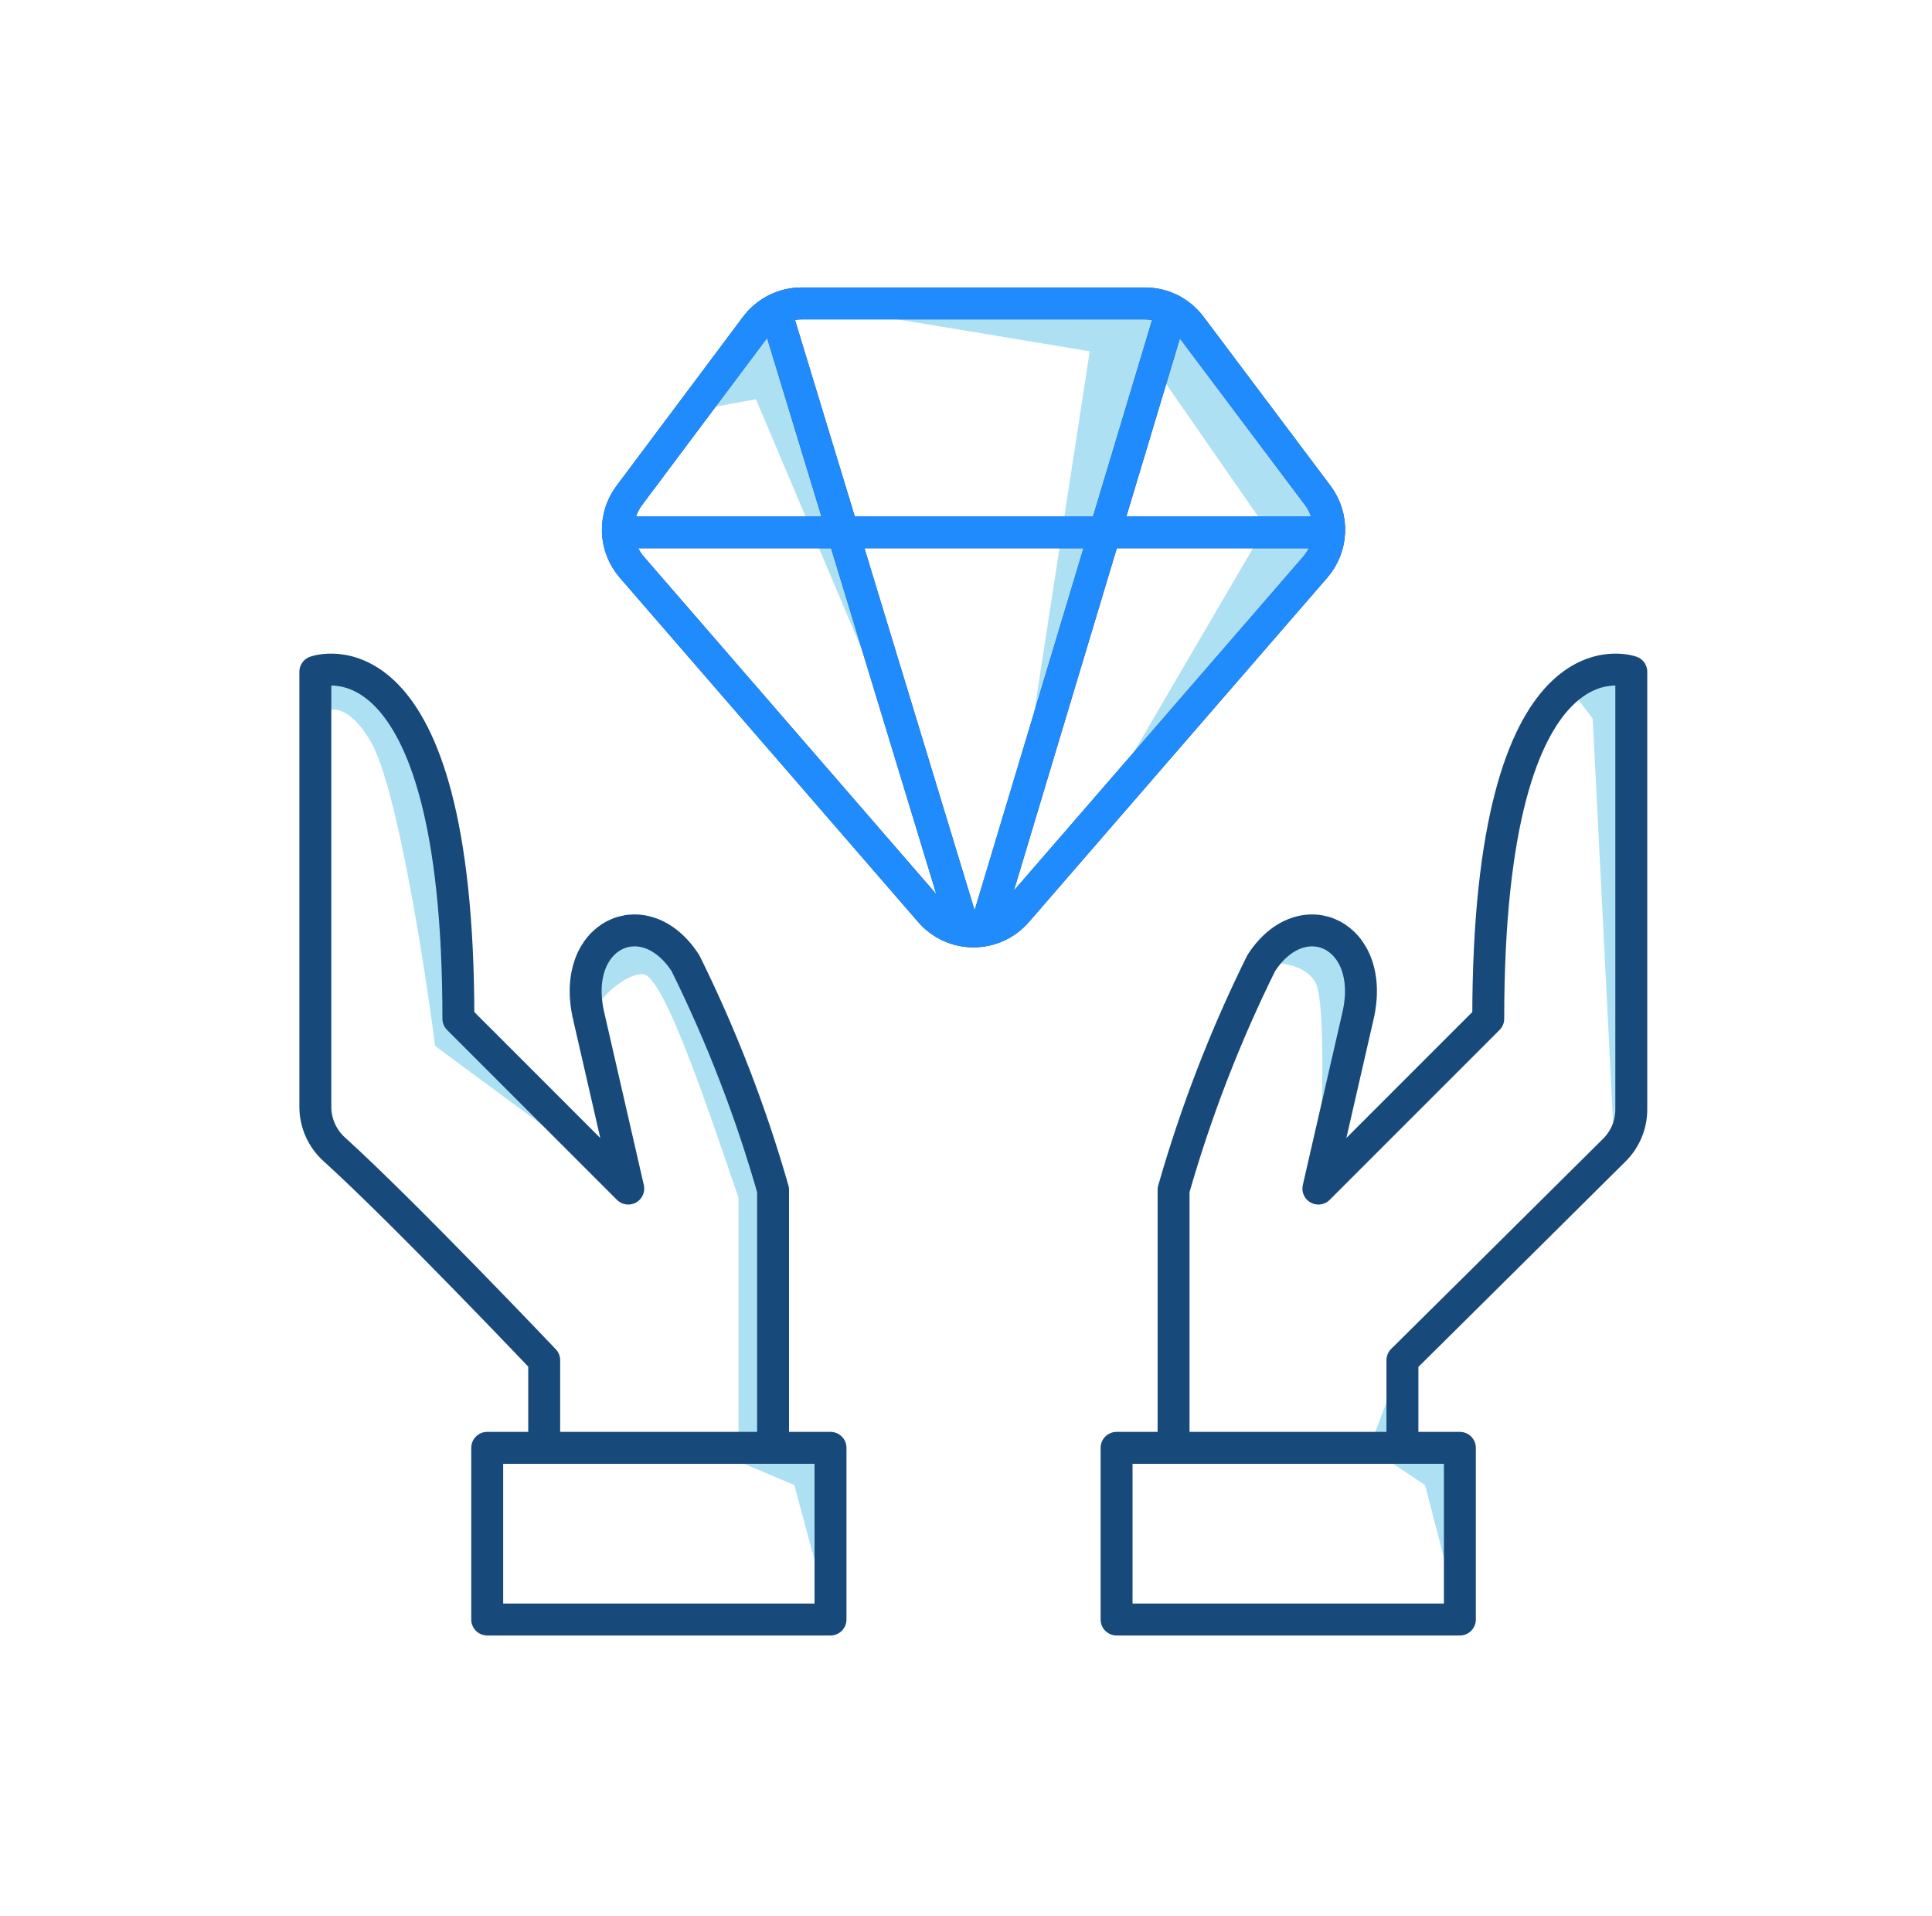 <?xml version="1.0" encoding="UTF-8"?> <svg xmlns="http://www.w3.org/2000/svg" width="121" height="120" viewBox="0 0 121 120" fill="none"><path d="M50.208 19H71.708C72.265 19 72.813 19.13 73.311 19.378C73.337 19.391 73.362 19.404 73.387 19.418C73.853 19.665 74.258 20.011 74.575 20.433L82.53 31.022C83.022 31.677 83.274 32.48 83.245 33.298C83.216 34.117 82.908 34.9 82.372 35.519L68.25 51.816L79.25 33L72.31 23L63.682 51.694L68.25 22L50.208 19Z" fill="#AEE0F4"></path><path d="M91.431 90.667V101.417L89.25 93L85.75 90.667L87.833 85.181C87.833 85.181 97.168 75.939 101.113 72.012L99.75 45L98.25 43.048C95.84 45.013 93.208 50.258 93.208 63.792L82.569 74.431C82.795 70.621 83.071 62.7 82.372 61.5C81.674 60.3 79.824 60.213 78.986 60.319C81.555 56.328 86.264 58.528 85.035 63.681L82.569 74.431L93.208 63.792C93.208 50.258 95.84 45.013 98.25 43.048C100.287 41.388 102.167 42.069 102.167 42.069V69.471C102.167 69.943 102.074 70.411 101.893 70.847C101.713 71.283 101.447 71.679 101.113 72.012C97.168 75.939 87.833 85.181 87.833 85.181V90.667L91.431 90.667Z" fill="#AEE0F4"></path><path d="M52.014 90.667V101.417L49.75 93L44.25 90.667H46.25V75C44.583 70.167 41.592 61 40.25 61C38.908 61 37.22 62.954 36.882 63.681C35.649 58.528 40.361 56.328 42.931 60.319C45.185 64.875 47.021 69.626 48.417 74.513V90.667L52.014 90.667Z" fill="#AEE0F4"></path><path d="M28.708 63.792C28.708 38.819 19.75 42.069 19.75 42.069V45C20.25 44.334 21.65 43.7 23.25 46.5C24.85 49.3 26.583 60.334 27.25 65.5L39.347 74.431L28.708 63.792Z" fill="#AEE0F4"></path><path d="M47.342 20.433L43.379 25.728L47.342 25L57.712 49.5L48.417 19.412L47.342 20.433Z" fill="#AEE0F4"></path><path d="M83.243 33.333H38.702M87.833 90.667V85.181C87.833 85.181 97.168 75.939 101.113 72.012C101.447 71.679 101.713 71.283 101.893 70.847C102.074 70.411 102.167 69.943 102.167 69.471V42.069C102.167 42.069 93.208 38.819 93.208 63.792L82.569 74.431L85.035 63.681C86.264 58.528 81.555 56.328 78.986 60.319C76.732 64.875 74.896 69.626 73.5 74.513V90.667M34.083 90.667V85.181C34.083 85.181 25.265 75.893 20.943 71.98C20.57 71.645 20.27 71.236 20.065 70.779C19.859 70.321 19.752 69.826 19.75 69.324V42.069C19.75 42.069 28.708 38.819 28.708 63.792L39.347 74.431L36.882 63.681C35.649 58.528 40.361 56.328 42.931 60.319C45.185 64.875 47.021 69.626 48.417 74.513V90.667M48.556 19.412L60.381 58.273M73.389 19.412L61.711 58.248M63.682 57.087C63.345 57.476 62.929 57.787 62.462 58.001C61.995 58.215 61.487 58.325 60.973 58.325C60.459 58.325 59.951 58.215 59.483 58.001C59.016 57.787 58.6 57.476 58.264 57.087L39.573 35.519C39.037 34.9 38.729 34.117 38.7 33.298C38.672 32.48 38.924 31.677 39.415 31.022L47.342 20.433C47.675 19.988 48.108 19.627 48.606 19.378C49.103 19.13 49.652 19 50.208 19H71.708C72.265 19 72.813 19.13 73.311 19.378C73.808 19.627 74.241 19.988 74.575 20.433L82.53 31.022C83.022 31.677 83.274 32.48 83.245 33.298C83.216 34.117 82.908 34.9 82.372 35.519L63.682 57.087ZM69.931 90.667H91.431V101.417H69.931V90.667ZM30.514 90.667H52.014V101.417H30.514V90.667Z" stroke="#18497B" stroke-width="2" stroke-linecap="round" stroke-linejoin="round"></path><path d="M83.24 33.333H38.7M48.554 19.412L60.379 58.273M73.386 19.412L61.708 58.248M63.679 57.087C63.343 57.476 62.926 57.787 62.459 58.001C61.992 58.215 61.484 58.325 60.97 58.325C60.456 58.325 59.948 58.215 59.481 58.001C59.013 57.787 58.597 57.476 58.261 57.087L39.57 35.519C39.034 34.9 38.726 34.117 38.697 33.298C38.669 32.48 38.921 31.677 39.413 31.022L47.339 20.433C47.673 19.988 48.105 19.627 48.603 19.378C49.101 19.13 49.649 19 50.206 19H71.706C72.262 19 72.811 19.13 73.308 19.378C73.806 19.627 74.239 19.988 74.572 20.433L82.527 31.022C83.019 31.677 83.271 32.48 83.242 33.298C83.214 34.117 82.906 34.9 82.37 35.519L63.679 57.087Z" stroke="#208BFD" stroke-width="2" stroke-linecap="round" stroke-linejoin="round"></path></svg> 